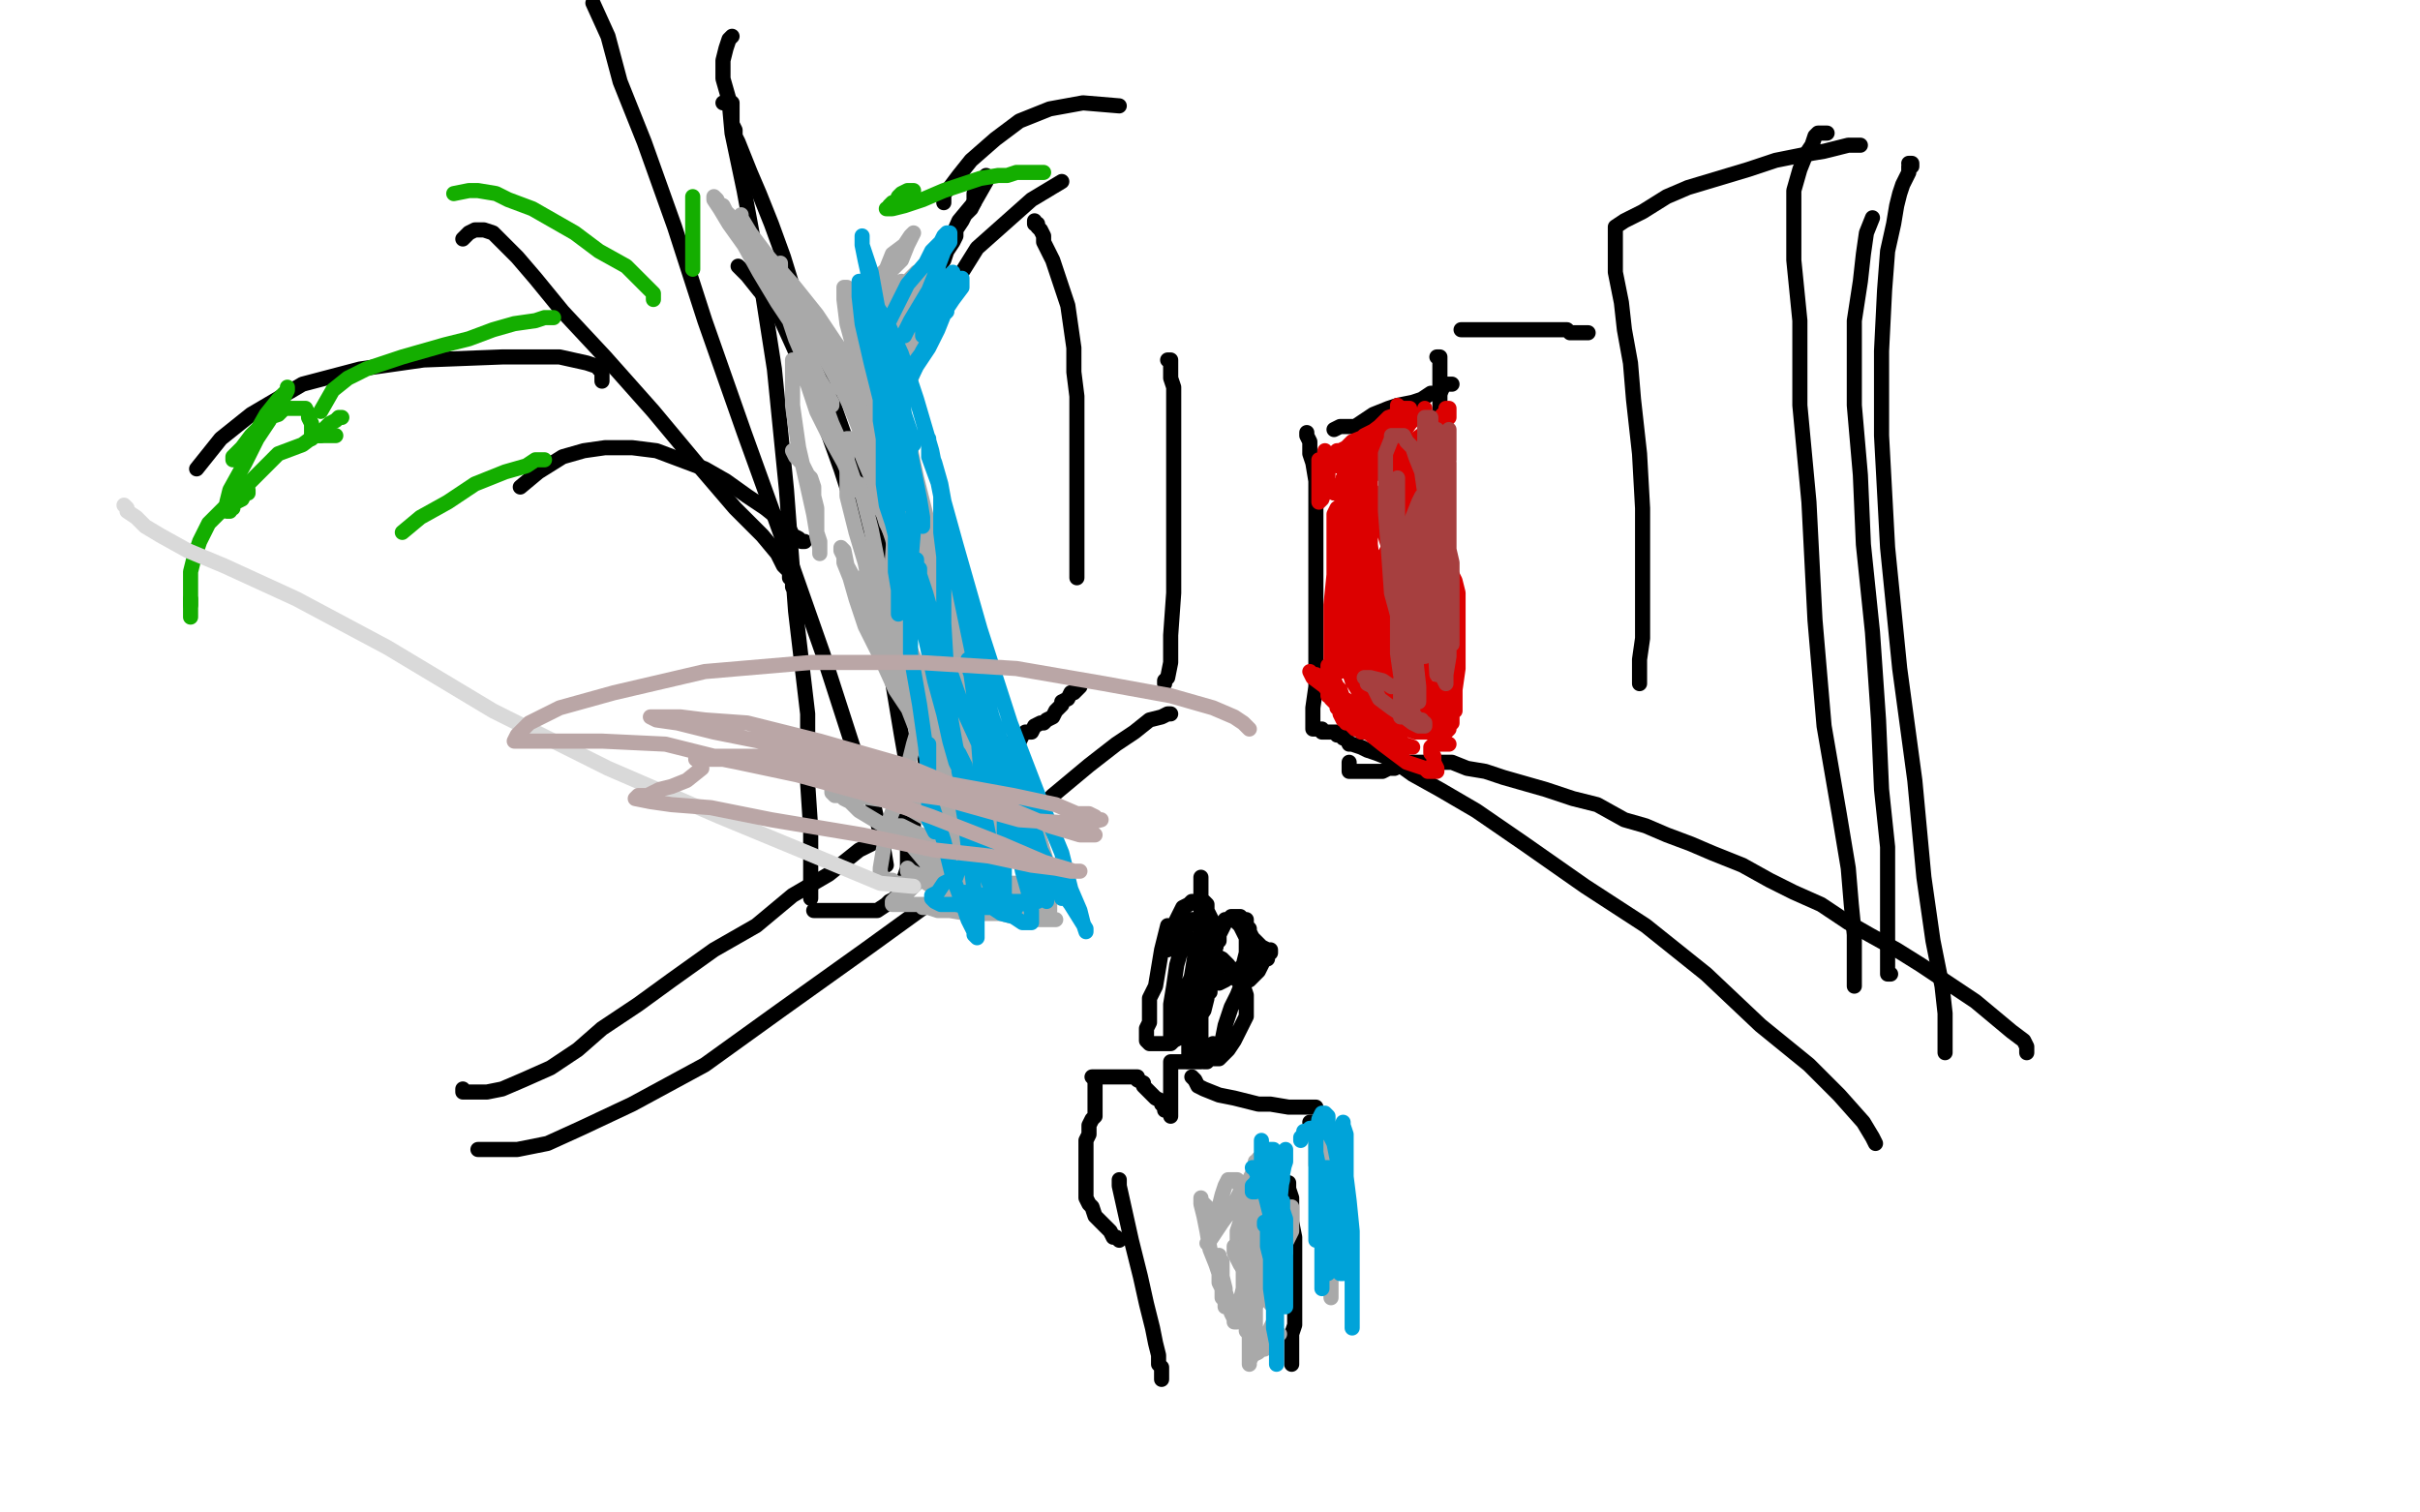 <?xml version="1.0" standalone="no"?>
<!DOCTYPE svg PUBLIC "-//W3C//DTD SVG 1.1//EN"
"http://www.w3.org/Graphics/SVG/1.1/DTD/svg11.dtd">

<svg width="800" height="500" version="1.1" xmlns="http://www.w3.org/2000/svg" xmlns:xlink="http://www.w3.org/1999/xlink" style="stroke-antialiasing: false"><desc>This SVG has been created on https://colorillo.com/</desc><rect x='0' y='0' width='800' height='500' style='fill: rgb(255,255,255); stroke-width:0' /><polyline points="158,380 160,380 160,380 164,380 164,380 171,380 171,380 181,378 181,378 192,373 192,373 209,365 209,365 233,352 233,352 258,334 258,334 286,314 286,314 315,293 315,293 335,276 335,276 348,263 360,253 369,246 375,242 380,238 384,237 386,236 387,236" style="fill: none; stroke: #000000; stroke-width: 5; stroke-linejoin: round; stroke-linecap: round; stroke-antialiasing: false; stroke-antialias: 0; opacity: 1.0"/>
<polyline points="620,378 619,376 619,376 616,371 616,371 608,362 608,362 598,352 598,352 582,339 582,339 564,322 564,322 544,306 544,306 524,293 524,293 504,279 504,279 488,268 488,268 476,261 476,261 467,256 460,251 455,249 452,248 450,247 447,246 446,246 445,244 444,244 444,243 442,243 442,242 441,242 440,242 439,242 438,242 437,242 437,241 436,241 435,241 434,241 434,239 434,234 435,227 435,218 435,207 435,196 435,185 435,174 435,166 435,159 434,153 433,150 433,148 433,146 432,144 432,143" style="fill: none; stroke: #000000; stroke-width: 5; stroke-linejoin: round; stroke-linecap: round; stroke-antialiasing: false; stroke-antialias: 0; opacity: 1.0"/>
<polyline points="385,226 385,225 385,225 386,224 386,224 387,219 387,219 387,210 387,210 388,196 388,196 388,180 388,180 388,165 388,165 388,151 388,151 388,142 388,142 388,133 388,128 387,125 387,122 387,121 387,120 387,119 386,119" style="fill: none; stroke: #000000; stroke-width: 5; stroke-linejoin: round; stroke-linecap: round; stroke-antialiasing: false; stroke-antialias: 0; opacity: 1.0"/>
<polyline points="356,191 356,190 356,190 356,187 356,187 356,180 356,180 356,172 356,172 356,163 356,163 356,150 356,150 356,141 356,141 356,131 356,131 355,123 355,123 355,115 355,115 354,108 353,101 351,95 349,89 348,86 346,82 345,80 345,78 344,76 343,75 343,74 342,74 342,73" style="fill: none; stroke: #000000; stroke-width: 5; stroke-linejoin: round; stroke-linecap: round; stroke-antialiasing: false; stroke-antialias: 0; opacity: 1.0"/>
<polyline points="481,220 481,219 481,219 481,218 481,218 480,216 480,216 480,211 480,211 479,204 479,204 479,195 479,195 479,184 479,184 478,173 478,173 478,161 478,161 478,152 478,152 477,143 477,143 476,136 476,136 476,131 476,128 476,125 476,122 476,121 476,120 476,119 476,118 475,118" style="fill: none; stroke: #000000; stroke-width: 5; stroke-linejoin: round; stroke-linecap: round; stroke-antialiasing: false; stroke-antialias: 0; opacity: 1.0"/>
<polyline points="542,226 542,225 542,225 542,224 542,224 542,222 542,222 542,218 542,218 543,211 543,211 543,200 543,200 543,187 543,187 543,168 543,168 542,150 542,150 540,132 540,132 539,120 539,120 537,109 536,100 535,95 534,90 534,86 534,84 534,83 534,80 534,79 534,78 534,77 534,76 534,75 537,73 543,70 551,65 558,62 568,59 578,56 587,53 597,51 603,50 607,49 611,48 612,48 613,48 614,48 615,48" style="fill: none; stroke: #000000; stroke-width: 5; stroke-linejoin: round; stroke-linecap: round; stroke-antialiasing: false; stroke-antialias: 0; opacity: 1.0"/>
<polyline points="483,109 484,109 484,109 486,109 486,109 487,109 487,109 489,109 489,109 490,109 490,109 493,109 493,109 495,109 495,109 496,109 496,109 498,109 498,109 500,109 500,109 502,109 502,109 504,109 506,109 508,109 511,109 513,109 515,109 516,109 517,109 518,109 519,110 520,110 521,110 523,110 524,110 525,110" style="fill: none; stroke: #000000; stroke-width: 5; stroke-linejoin: round; stroke-linecap: round; stroke-antialiasing: false; stroke-antialias: 0; opacity: 1.0"/>
<polyline points="441,142 443,141 443,141 448,141 448,141 451,139 451,139 454,137 454,137 459,135 459,135 462,134 462,134 467,133 467,133 470,132 470,132 473,130 473,130 476,130 476,130 477,128 477,128 478,127 480,127" style="fill: none; stroke: #000000; stroke-width: 5; stroke-linejoin: round; stroke-linecap: round; stroke-antialiasing: false; stroke-antialias: 0; opacity: 1.0"/>
<polyline points="153,360 153,361 153,361 155,361 155,361 157,361 157,361 161,361 161,361 166,360 166,360 173,357 173,357 182,353 182,353 191,347 191,347 199,340 199,340 211,332 211,332 222,324 222,324 236,314 250,306 262,296 274,289 284,281 294,276 301,269 309,265 315,260 319,257 324,253 326,251 328,249 330,248 331,247 332,246 333,246 334,246 335,245 337,245 338,243 339,242 341,242 342,240 344,239 345,239 346,238 348,237 349,235 350,234 351,233 351,232 353,231 354,229 355,229 356,228 357,227 357,226" style="fill: none; stroke: #000000; stroke-width: 5; stroke-linejoin: round; stroke-linecap: round; stroke-antialiasing: false; stroke-antialias: 0; opacity: 1.0"/>
<polyline points="670,348 670,346 670,346 669,344 669,344 665,341 665,341 659,336 659,336 653,331 653,331 647,327 647,327 641,323 641,323 635,319 635,319 627,314 627,314 618,309 618,309 611,305 611,305 602,299 593,295 585,291 576,286 566,282 559,279 551,276 544,273 537,271 528,266 520,264 511,261 504,259 497,257 491,255 485,254 480,252 477,252 473,252 470,252 468,252 466,252 463,253 461,254 459,254 457,255 455,255 453,255 452,255 451,255 449,255 447,255 446,255 446,252" style="fill: none; stroke: #000000; stroke-width: 5; stroke-linejoin: round; stroke-linecap: round; stroke-antialiasing: false; stroke-antialias: 0; opacity: 1.0"/>
<polyline points="304,289 304,288 304,288 303,286 303,286 303,282 303,282 302,274 302,274 301,260 301,260 298,243 298,243 293,213 293,213 287,183 287,183 278,155 278,155 269,130 269,130 262,114 262,114 257,103 251,96 247,91 244,88" style="fill: none; stroke: #000000; stroke-width: 5; stroke-linejoin: round; stroke-linecap: round; stroke-antialiasing: false; stroke-antialias: 0; opacity: 1.0"/>
<polyline points="309,267 309,266 309,266 308,266 308,266 308,265 308,265 308,263 308,263 307,260 307,260 306,253 306,253 305,241 305,241 303,227 303,227 299,211 299,211 295,192 295,192 290,173 282,152 276,135 270,115 263,98 259,85 255,74 251,64 248,57 246,52 244,47 243,45 243,43 242,41 242,39 242,38 242,37 242,36 242,35 242,34 241,34 240,34 239,34" style="fill: none; stroke: #000000; stroke-width: 5; stroke-linejoin: round; stroke-linecap: round; stroke-antialiasing: false; stroke-antialias: 0; opacity: 1.0"/>
<polyline points="613,326 613,309 613,309 612,299 612,299 611,287 611,287 608,269 608,269 603,240 603,240 600,205 600,205 598,166 598,166 595,134 595,134 595,106 595,106 593,86 593,86 593,72 593,63 595,56 597,51 599,48 600,45 601,44 603,44 604,44" style="fill: none; stroke: #000000; stroke-width: 5; stroke-linejoin: round; stroke-linecap: round; stroke-antialiasing: false; stroke-antialias: 0; opacity: 1.0"/>
<polyline points="625,322 624,322 624,322 624,321 624,321 624,320 624,320 624,318 624,318 624,316 624,316 624,311 624,311 624,304 624,304 624,295 624,280 622,261 621,238 619,209 616,180 615,157 613,134 613,119 613,106 615,93 616,84 617,77 619,72" style="fill: none; stroke: #000000; stroke-width: 5; stroke-linejoin: round; stroke-linecap: round; stroke-antialiasing: false; stroke-antialias: 0; opacity: 1.0"/>
<polyline points="293,286 292,280 292,280 289,267 289,267 282,247 282,247 272,216 272,216 259,179 259,179 246,143 246,143 233,106 233,106 223,75 223,75 213,47 213,47 205,27 205,27 201,12 201,12 196,1" style="fill: none; stroke: #000000; stroke-width: 5; stroke-linejoin: round; stroke-linecap: round; stroke-antialiasing: false; stroke-antialias: 0; opacity: 1.0"/>
<polyline points="268,297 268,296 268,296 268,274 268,274 267,259 267,259 267,236 267,236 263,202 263,202 260,162 260,162 256,122 256,122 251,90 251,90 246,63 246,63 242,44 242,44 241,33 241,33 239,26 239,20 240,16 241,13 242,12" style="fill: none; stroke: #000000; stroke-width: 5; stroke-linejoin: round; stroke-linecap: round; stroke-antialiasing: false; stroke-antialias: 0; opacity: 1.0"/>
<polyline points="397,290 397,296 397,296 397,304 397,304 397,314 397,314 397,324 397,324 397,332 397,332 397,339 397,339 397,343 397,343 397,346 397,346 397,348 397,348 397,350 397,350 398,350 398,350 398,351 399,351 399,350 401,348 404,344 405,339 407,333 409,329 411,324 411,319 412,315 412,312 412,310 411,308 410,306 408,304 407,304 406,304 405,304 404,306 403,307 402,308 402,309 401,310 401,311 400,312 399,313 399,312 399,310 399,309 399,307 398,306 397,309 397,310 397,312 397,313 397,314 397,315 397,314 397,312 397,310 397,309 397,306 396,305 396,304 395,304 394,304 392,307 391,312 389,319 388,326 387,332 387,336 387,339 387,341 387,343 389,343 391,341 393,338 395,334 397,330 398,326 399,322 399,320 399,317 399,315 399,311 399,310 399,309 399,308 398,308 397,308 396,311 395,316 394,322 393,327 393,334 393,340 393,343 394,346 394,348 395,349 396,350 398,350 400,350 403,350 406,347 408,344 409,342 411,338 412,336 412,333 412,331 412,329 411,326 409,324 408,322 406,319 405,318 404,317 402,316 401,315 400,315 398,315 396,317 395,320 393,325 391,330 391,333 391,336 391,338 391,340 391,341 391,342 391,343 393,343 394,341 396,339 396,337 398,334 399,330 399,327 400,324 400,321 400,319 400,318 400,315 400,314 400,313 400,314 400,316 400,318 400,321 400,323 400,324 400,325 400,326 400,327 400,328 400,327 400,326 401,325 402,324 402,323 402,322 402,320 402,319 402,320 402,321 402,323 402,324 403,325 405,324 408,322 410,320 411,319 413,316 414,315 415,314 416,314 416,315 415,316 415,318 414,319 413,321 413,322 413,323 413,324 414,323 416,321 417,319 418,317 419,317 419,315 420,315 420,314 419,314 417,313 416,312 415,311 414,310 413,308 413,307 412,306 412,305 412,304 411,304 410,303 409,303 408,303 407,303 406,304 405,305 404,307 403,309 403,311 402,312 402,313 401,314 401,312 401,309 401,307 401,305 400,303 399,301 399,300 399,299 398,298 397,298 396,298 394,298 393,299 391,300 390,302 388,306 387,308 387,310 387,312 386,314 386,313 386,312 386,311 386,310 386,309 386,308 386,307 386,306 385,310 384,314 383,320 382,326 380,330 380,334 380,338 379,340 379,341 379,342 379,344 380,345 382,345 385,345 387,345 388,344 390,343 391,342 392,341 393,341 393,340 393,341 393,342 393,344 393,345 393,346 393,348 393,349 393,350 393,351 394,351 395,351 397,351 398,350 399,349 400,348 401,347 401,346 401,345" style="fill: none; stroke: #000000; stroke-width: 5; stroke-linejoin: round; stroke-linecap: round; stroke-antialiasing: false; stroke-antialias: 0; opacity: 1.0"/>
<polyline points="392,351 387,351 387,351 387,352 387,352 387,353 387,353 387,356 387,356 387,359 387,359 387,363 387,363 387,366 387,366 387,367 387,367 387,369 387,369 387,368 387,367 386,367 385,367 385,366 384,365 384,364 382,363 381,362 379,360 378,359 378,358 376,357 376,356 375,356 374,356 373,356 372,356 370,356 369,356 367,356 366,356 365,356 364,356 363,356 362,356 361,356" style="fill: none; stroke: #000000; stroke-width: 5; stroke-linejoin: round; stroke-linecap: round; stroke-antialiasing: false; stroke-antialias: 0; opacity: 1.0"/>
<polyline points="394,356 395,357 395,357 396,359 396,359 398,360 398,360 403,362 403,362 408,363 408,363 416,365 416,365 420,365 420,365 426,366 426,366 428,366 428,366 431,366 431,366 432,366 432,366 433,366 434,366 435,366" style="fill: none; stroke: #000000; stroke-width: 5; stroke-linejoin: round; stroke-linecap: round; stroke-antialiasing: false; stroke-antialias: 0; opacity: 1.0"/>
<polyline points="370,390 370,392 370,392 372,401 372,401 374,410 374,410 377,422 377,422 379,431 379,431 381,439 381,439 382,444 382,444 383,448 383,448 383,451 383,451 384,452 384,452 384,453 384,453 384,455 384,456" style="fill: none; stroke: #000000; stroke-width: 5; stroke-linejoin: round; stroke-linecap: round; stroke-antialiasing: false; stroke-antialias: 0; opacity: 1.0"/>
<polyline points="433,371 434,371 434,371 435,372 435,372 437,376 437,376 438,381 438,381 439,388 439,388 440,394 440,394 440,401 440,401 440,405 440,405 440,409 440,409 440,411 440,411 440,412 440,412 440,413 440,414 440,415" style="fill: none; stroke: #000000; stroke-width: 5; stroke-linejoin: round; stroke-linecap: round; stroke-antialiasing: false; stroke-antialias: 0; opacity: 1.0"/>
<polyline points="362,358 362,360 362,360 362,362 362,362 362,363 362,363 362,365 362,365 362,368 362,368 362,369 362,369 361,370 361,370 360,372 360,372 360,373 360,373 360,375 360,375 359,377 359,377 359,381 359,382 359,384 359,385 359,387 359,389 359,391 359,392 359,396 360,398 361,399 362,402 364,404 365,405 367,407 368,409 369,409 370,410" style="fill: none; stroke: #000000; stroke-width: 5; stroke-linejoin: round; stroke-linecap: round; stroke-antialiasing: false; stroke-antialias: 0; opacity: 1.0"/>
<polyline points="426,391 426,392 426,392 426,393 426,393 427,396 427,396 427,398 427,398 427,400 427,400 427,404 427,404 428,409 428,409 428,414 428,414 428,418 428,418 428,421 428,421 428,426 428,429 428,431 428,434 428,436 428,438 427,441 427,443 427,444 427,445 427,447 427,448 427,449 427,450 427,451" style="fill: none; stroke: #000000; stroke-width: 5; stroke-linejoin: round; stroke-linecap: round; stroke-antialiasing: false; stroke-antialias: 0; opacity: 1.0"/>
<polyline points="269,301 271,301 271,301 273,301 273,301 275,301 275,301 277,301 277,301 279,301 279,301 283,301 283,301 285,301 285,301 287,301 287,301 289,301 289,301 290,301 290,301 293,299 293,299 294,298 296,297 297,295 298,293 299,292 299,290 300,287 300,286 300,284 300,282 300,281 300,279 300,278 300,277" style="fill: none; stroke: #000000; stroke-width: 5; stroke-linejoin: round; stroke-linecap: round; stroke-antialiasing: false; stroke-antialias: 0; opacity: 1.0"/>
<polyline points="643,348 643,347 643,347 643,346 643,346 643,344 643,344 643,343 643,343 643,342 643,342 643,341 643,341 643,340 643,340 643,335 642,326 639,311 636,290 633,258 628,221 624,181 622,144 622,116 623,96 624,83 626,74 627,68 628,64 629,61 630,59 631,57 631,56 631,55 632,55 632,54 631,54" style="fill: none; stroke: #000000; stroke-width: 5; stroke-linejoin: round; stroke-linecap: round; stroke-antialiasing: false; stroke-antialias: 0; opacity: 1.0"/>
<polyline points="285,182 285,180 285,180 285,177 285,177 285,173 285,173 285,168 285,168 285,161 285,161 285,151 285,151 289,139 289,139 292,129 292,129 296,119 296,119 300,110 300,110 303,102 303,102 307,95 309,90 312,86 313,83 315,80 316,78 316,76 318,73 319,71 321,69 322,67 322,64 324,63 325,61 325,59 326,58" style="fill: none; stroke: #000000; stroke-width: 5; stroke-linejoin: round; stroke-linecap: round; stroke-antialiasing: false; stroke-antialias: 0; opacity: 1.0"/>
<polyline points="291,179 290,178 290,178 290,177 290,177 290,174 290,174 290,172 290,172 290,169 290,169 290,166 290,166 290,163 290,163 290,159 290,159 290,155 290,155 290,148 290,148 290,139 290,139 292,130 296,119 301,104 306,92 313,82 317,73 322,67 326,60" style="fill: none; stroke: #000000; stroke-width: 5; stroke-linejoin: round; stroke-linecap: round; stroke-antialiasing: false; stroke-antialias: 0; opacity: 1.0"/>
<polyline points="266,179 265,179 265,179 264,178 264,178 262,177 262,177 261,175 261,175 258,172 258,172 253,168 253,168 247,164 247,164 240,159 240,159 233,155 225,152 217,149 209,148 200,148 193,149 186,151 178,156 172,161" style="fill: none; stroke: #000000; stroke-width: 5; stroke-linejoin: round; stroke-linecap: round; stroke-antialiasing: false; stroke-antialias: 0; opacity: 1.0"/>
<polyline points="262,194 262,193 262,193 262,192 262,192 262,191 262,191 261,191 261,191 261,189 261,189 260,188 259,187 257,183 252,177 243,168 231,154 216,136 200,118 186,103 177,92 171,85 166,80 163,77 160,76 159,76 157,76 155,77 153,79" style="fill: none; stroke: #000000; stroke-width: 5; stroke-linejoin: round; stroke-linecap: round; stroke-antialiasing: false; stroke-antialias: 0; opacity: 1.0"/>
<polyline points="312,67 312,66 312,66 312,64 312,64 314,62 314,62 317,58 317,58 321,53 321,53 329,46 329,46 337,40 337,40 347,36 347,36 358,34 358,34 370,35 370,35" style="fill: none; stroke: #000000; stroke-width: 5; stroke-linejoin: round; stroke-linecap: round; stroke-antialiasing: false; stroke-antialias: 0; opacity: 1.0"/>
<polyline points="311,97 310,97 310,97 312,97 312,97 314,95 314,95 318,90 318,90 323,82 332,74 341,66 351,60" style="fill: none; stroke: #000000; stroke-width: 5; stroke-linejoin: round; stroke-linecap: round; stroke-antialiasing: false; stroke-antialias: 0; opacity: 1.0"/>
<polyline points="199,126 199,125 199,125 199,124 199,124 199,123 199,123 199,122 199,122 198,122 198,122 198,121 198,121 197,121 197,121 194,120 185,118 166,118 140,119 119,122 100,127 83,137 73,145 65,155" style="fill: none; stroke: #000000; stroke-width: 5; stroke-linejoin: round; stroke-linecap: round; stroke-antialiasing: false; stroke-antialias: 0; opacity: 1.0"/>
<polyline points="111,144 110,144 110,144 107,144 107,144 104,144 104,144 100,147 100,147 92,150 92,150 86,156 86,156 80,162 80,162 75,167 75,167 69,173 69,173 66,179 66,179 64,185 64,185 63,189 63,195 63,197 63,200" style="fill: none; stroke: #14ae00; stroke-width: 5; stroke-linejoin: round; stroke-linecap: round; stroke-antialiasing: false; stroke-antialias: 0; opacity: 1.0"/>
<polyline points="63,204 63,203 63,200 63,198" style="fill: none; stroke: #14ae00; stroke-width: 5; stroke-linejoin: round; stroke-linecap: round; stroke-antialiasing: false; stroke-antialias: 0; opacity: 1.0"/>
<polyline points="82,163 82,162 82,162 81,163 81,163 80,165 80,165 78,166 78,166 77,167 77,167 77,168 77,168 76,168 76,168 76,169 76,169 75,169 75,166 76,162 81,153 85,145 89,139 92,133 94,131 95,129 95,128 95,129 92,132 88,137 84,144 82,146 79,150 78,151 77,152 77,151 80,148 83,144 87,140 89,138 92,137 93,136 94,135 95,135 96,135 97,135 99,135 100,135 101,135 102,137 102,138 103,140 103,142 103,143 103,144 103,145 104,144 106,144 107,142 108,141 109,140 111,139 112,138 113,138" style="fill: none; stroke: #14ae00; stroke-width: 5; stroke-linejoin: round; stroke-linecap: round; stroke-antialiasing: false; stroke-antialias: 0; opacity: 1.0"/>
<polyline points="180,152 179,152 179,152 177,152 177,152 174,154 174,154 167,156 167,156 157,160 157,160 148,166 148,166 139,171 139,171 133,176 133,176" style="fill: none; stroke: #14ae00; stroke-width: 5; stroke-linejoin: round; stroke-linecap: round; stroke-antialiasing: false; stroke-antialias: 0; opacity: 1.0"/>
<polyline points="183,105 182,105 182,105 180,105 180,105 177,106 177,106 170,107 170,107 163,109 163,109 155,112 155,112 147,114 147,114 140,116 140,116 133,118 133,118 127,120 127,120 121,122 121,122 115,125 110,129 106,136" style="fill: none; stroke: #14ae00; stroke-width: 5; stroke-linejoin: round; stroke-linecap: round; stroke-antialiasing: false; stroke-antialias: 0; opacity: 1.0"/>
<polyline points="216,99 216,97 216,97 214,95 214,95 212,93 212,93 207,88 207,88 198,83 198,83 190,77 190,77 183,73 183,73 176,69 176,69 168,66 168,66 164,64 164,64 158,63 155,63 150,64" style="fill: none; stroke: #14ae00; stroke-width: 5; stroke-linejoin: round; stroke-linecap: round; stroke-antialiasing: false; stroke-antialias: 0; opacity: 1.0"/>
<polyline points="229,89 229,88 229,88 229,87 229,87 229,85 229,85 229,82 229,82 229,78 229,78 229,72 229,72 229,68 229,68 229,65 229,65" style="fill: none; stroke: #14ae00; stroke-width: 5; stroke-linejoin: round; stroke-linecap: round; stroke-antialiasing: false; stroke-antialias: 0; opacity: 1.0"/>
<polyline points="302,63 301,63 301,63 300,63 300,63 298,64 298,64 297,65 297,65 296,67 296,67 295,67 295,67 294,68 294,68 294,69 294,69 293,69 293,69 295,69 299,68 305,66 312,63 318,61 324,59 330,58 333,58 336,57 339,57 341,57 344,57 345,57" style="fill: none; stroke: #14ae00; stroke-width: 5; stroke-linejoin: round; stroke-linecap: round; stroke-antialiasing: false; stroke-antialias: 0; opacity: 1.0"/>
<polyline points="303,289 303,290 303,290 303,291 303,291 303,292 303,292 302,293 302,293 301,294 301,294 300,295 300,295 299,295 299,295 298,296 297,297 296,297 295,298 295,299 298,299 301,299 305,299 310,299 316,299 320,299 323,299 326,299 328,299 329,299 330,299 331,299 329,299 326,299 323,299 321,298 319,298 317,298 315,298 313,298 312,298 312,299 312,300 311,300 310,300 309,300 308,300 307,300 306,300 305,300 307,300 310,301 314,301 320,302 325,302 331,302 335,303 338,303 342,304 344,304 345,304 346,304 347,304 348,304 349,304 345,304 336,300 324,294 313,287 303,280 294,274 289,271 284,268 281,265 279,264 278,263 277,262 278,262 281,261 285,261 290,261 297,261 304,261 311,261 317,261 321,262 324,262 327,264 329,266 330,266 331,267 332,267 332,268 330,269 324,269 314,269 304,267 296,265 289,264 283,263 279,263 276,263 275,262 275,261 281,261 289,261 299,263 308,266 317,270 323,272 329,274 331,275 333,276 334,277 335,277 334,278 331,278 323,277 313,273 303,268 294,265 288,262 284,260 280,259 279,257 278,257 281,258 287,260 293,263 300,267 307,271 312,274 316,277 317,278 319,279 320,280 320,281 319,281 316,281 311,279 307,277 302,275 300,274 298,273 297,273 298,275 301,279 306,285 309,290 311,292 313,296 313,297 314,297 315,298 314,298 312,296 308,293 305,291 303,289 301,288 300,287 300,288 301,289 301,290 302,290 302,292 303,292 302,292 300,292 298,292 296,292 295,291 293,291 292,290 291,290 291,289 291,287 292,281 294,271 299,258 302,246 305,236 306,229 308,224 308,222 308,224 308,228 307,234 307,238 307,242 307,245 307,247 307,248 307,249 307,248 307,245 307,242 307,240 307,238 307,237 307,236 307,238 307,240 307,242 307,244 308,247 309,248 309,249 310,249 311,249 312,249 312,248 313,247 313,246 313,245 313,247 313,250 313,252 313,253 313,255 313,256 313,257 315,255 317,252 318,249 319,246 321,245 321,244 321,246 321,249 320,254 320,259 319,262 319,265 319,267 319,268 319,266 320,264 321,263 321,261 321,260 321,259 320,259 319,258 319,257 318,255 317,252 315,249 315,247 314,245 314,242 313,241 313,240 313,242 314,246 315,248 315,249 316,251 316,252 317,252 318,250 318,245 318,236 316,226 314,217 312,210 311,204 309,201 308,199 308,198 308,201 308,205 310,215 312,223 315,232 317,240 318,246 319,250 319,254 319,255 319,256 319,257 318,257 315,254 310,247 304,240 296,228 291,217 286,207 283,198 281,191 279,186 279,184 278,182 278,181 279,182 280,187 286,198 292,213 301,233 309,249 313,260 318,269 321,276 322,280 323,282 324,283 322,280 318,272 311,261 304,244 297,226 292,214 289,204 287,197 286,194 286,191 286,190 287,190 290,195 294,204 300,214 305,225 311,235 316,243 321,250 322,255 324,257 325,258 325,259 326,260 325,256 321,246 318,234 312,219 308,207 305,195 303,188 301,184 300,180 299,178 299,177 299,178 300,183 302,190 307,202 312,215 317,228 321,239 325,248 327,254 329,258 329,260 330,261 331,262 330,259 327,251 322,235 316,210 309,182 303,158 300,144 296,134 295,128 294,124 294,122 293,122 292,121 292,123 292,128 292,138 295,150 299,164 303,178 308,189 310,198 312,204 313,207 314,208 314,210 314,209 313,205 311,196 306,182 301,168 297,155 293,144 291,137 290,133 289,130 288,130 288,129 288,133 290,142 293,154 297,170 299,181 301,191 304,198 305,203 305,205 306,206 306,207 306,205 304,198 299,185 293,173 289,160 286,153 284,148 282,146 282,145 280,145 280,149 280,154 280,164 283,176 286,186 288,196 290,205 292,211 293,214 294,216 294,217 295,218 295,215 295,209 295,198 295,185 296,171 297,159 297,149 298,142 298,138 298,137 297,138 296,141 296,148 296,156 296,165 296,174 297,181 297,186 298,189 299,190 299,191 299,189 299,183 299,173 298,158 294,140 289,123 286,112 283,104 281,99 281,97 280,95 279,95 279,96 279,99 280,107 283,118 286,132 291,145 295,156 299,166 301,173 303,179 303,181 303,182 303,183 303,184 303,183 302,180 300,175 299,169 295,162 292,154 290,147 289,143 288,137 288,135 286,131 286,130 287,134 290,141 293,148 297,157 300,164 303,170 304,175 305,177 305,179 306,180 305,177 303,170 298,160 294,148 289,138 286,130 284,124 282,121 281,118 281,117 282,121 285,128 288,137 292,145 296,151 298,156 298,159 300,161 300,162 300,163 300,162 297,157 293,150 287,140 282,130 277,122 274,115 271,110 271,107 269,105 267,102 266,101 266,100 266,101 266,105 271,115 278,128 286,144 294,160 299,170 302,178 304,182 305,184 303,179 298,170 292,157 285,144 281,134 276,124 273,117 270,112 267,107 263,101 261,98 260,94 259,92 258,90 258,89 258,88 258,87 257,88 256,89 255,90" style="fill: none; stroke: #a9a9a9; stroke-width: 5; stroke-linejoin: round; stroke-linecap: round; stroke-antialiasing: false; stroke-antialias: 0; opacity: 1.0"/>
<polyline points="284,160 285,163 285,163 286,167 286,167 288,175 288,175 290,185 290,185 294,198 294,198 299,210 299,210 304,222 304,222 307,230 307,230 310,239 310,239 312,245 312,245 313,250 313,250 313,253 314,256 314,258 314,259 314,260" style="fill: none; stroke: #a9a9a9; stroke-width: 5; stroke-linejoin: round; stroke-linecap: round; stroke-antialiasing: false; stroke-antialias: 0; opacity: 1.0"/>
<polyline points="311,289 312,289 312,289 314,289 314,289 316,290 316,290 320,290 320,290 323,291 323,291 328,292 328,292 330,292 330,292 333,292 333,292 334,292 334,292 336,292 336,292 338,292 338,292 339,292 340,292 341,292 341,291 341,290 341,289 341,286 340,281 338,275 336,268 334,261 332,256 330,253 329,250 329,249 329,247 329,246 329,247 329,249 329,254 331,259 332,266 333,271 334,274 335,277 335,279 336,281 337,282 337,283 335,280 332,276 329,270 327,265 325,262 322,258 320,256 320,254 319,252 318,252 318,253 319,259 320,264 321,270 322,273 322,276 323,279 323,280 323,281 323,282 322,282 321,282 320,282 319,282 318,282 317,282 316,282 316,283 316,284 317,284 319,287 324,289 328,291 335,294 338,296 341,298 343,299 344,299 345,300 347,301 347,300 347,297 347,292 346,285 343,275 339,267 335,258 332,251 329,245 326,240 323,236 322,234 320,232 320,230 319,230 319,231 320,234 322,241 323,250 326,258 328,265 330,271 331,274 332,278 332,279 330,276 326,270 322,258 316,248 312,238 307,230 304,222 301,218 300,214 300,213 299,211 299,213 299,216 301,222 303,229 305,236 307,241 309,245 310,247 310,248 310,249 310,246 309,241 306,234 304,226 301,219 298,214 297,209 295,206 295,205 295,204 296,207 298,213 300,219 303,225 305,231 307,235 307,238 308,239 309,240 309,237 309,232 309,226 309,219 309,212 309,206 309,200 309,197 309,194 309,193 309,191 309,190 309,189 309,190 309,192 309,193 309,194 309,195 309,196 309,197 308,197 306,195 305,195 303,193 302,191 301,191 300,190 300,192 300,194 300,196 300,198 300,199 300,200 300,201 300,202 300,200 299,196 298,191 297,187 296,182 295,178 294,175 293,171 290,167 286,164" style="fill: none; stroke: #a9a9a9; stroke-width: 5; stroke-linejoin: round; stroke-linecap: round; stroke-antialiasing: false; stroke-antialias: 0; opacity: 1.0"/>
<polyline points="277,128 277,127 277,127 277,125 277,125 277,122 277,122 279,117 279,117 284,111 284,111 291,103 291,103 297,97 297,97 302,92 302,92 306,88 306,88 308,86 308,86 309,85 309,85 310,84 310,83 310,84 310,89 309,97 306,107 303,117 300,127 297,135 295,141 294,144 293,147 292,147 292,148 292,147 294,141 298,133 302,123 306,113 309,107 311,102 312,100 312,98 312,97 309,102 306,108 303,114 301,119 298,122 297,125 296,126 296,127 296,126 299,121 301,115 304,107 307,103 308,98 309,96 310,94 310,93 308,95 305,99 301,105 298,110 297,115 295,118 293,120 293,121 293,122 293,120 295,116 297,110 300,104 302,99 304,95 305,93 305,90 303,90 301,92 297,96 294,100 290,104 287,106 286,107 285,108 285,109 284,109 284,106 287,101 291,97 294,90 298,86 300,81 301,79 302,77 301,78 299,81 295,84 293,89 291,91 289,94 289,95 288,96 288,97 288,96 290,95 291,93 292,93 292,92 293,92 293,94 292,95 292,97 292,98 291,99 290,99 291,99 293,97 294,96 295,95 297,94 298,93 298,95 298,97 296,102 294,107 291,112 289,116 288,120 287,121 287,122 286,123 286,124" style="fill: none; stroke: #a9a9a9; stroke-width: 5; stroke-linejoin: round; stroke-linecap: round; stroke-antialiasing: false; stroke-antialias: 0; opacity: 1.0"/>
<polyline points="266,117 266,116 266,116 264,112 264,112 261,106 261,106 258,99 258,99 254,90 254,90 250,84 250,84 246,78 246,78 243,73 243,73 240,70 240,70 239,68 239,68 237,67 237,67 237,66 236,65 236,66 238,69 241,74 246,81 251,90 257,100 263,109 267,118 270,124 273,129 274,131 274,133 275,134 275,133 272,128 268,119 264,109 258,99 255,90 251,84 249,80 247,76 246,74 245,72 245,71 245,72 248,77 254,85 262,94 270,104 276,113 281,120 285,125 287,129 288,130 288,131 289,132 288,132 285,129 280,123 275,118 269,113 266,109 264,107 262,105 261,104 261,106 263,112 266,119 271,129 275,140 279,149 281,155 282,158 283,160 283,162 282,160 279,153 274,144 270,136 268,130 266,124 265,122 263,119 262,119 262,120 262,125 262,134 264,148 267,161 269,170 270,176 271,179 271,181 271,182 271,183 271,181 270,177 270,172 270,168 269,164 269,161 268,158 267,157 266,155 265,153 263,151 262,149" style="fill: none; stroke: #a9a9a9; stroke-width: 5; stroke-linejoin: round; stroke-linecap: round; stroke-antialiasing: false; stroke-antialias: 0; opacity: 1.0"/>
<polyline points="440,423 440,428 440,428 440,429 440,429 440,428 440,428 440,427 440,427 440,424 440,424 440,422 440,422 440,419 440,419 440,416 440,416 440,413 440,410 439,408 439,406 439,405 439,404 439,403 439,402 439,403 439,404 439,405 439,406 439,407 439,406 439,403 439,400 439,396 439,391 439,387 439,384 439,382 439,381 439,379 439,378 439,379 439,382 439,385 439,389 439,392 439,395 439,398 439,400 439,401 439,402 439,400 439,398 438,393 437,388 437,384 436,381 435,378 435,375 435,374 435,373 435,374 435,377 435,381 435,385 436,388 437,392 437,394 437,395 437,396 437,394 437,392 437,390 437,388 437,386 436,385 436,384 436,383 436,382 436,383 436,384" style="fill: none; stroke: #a9a9a9; stroke-width: 5; stroke-linejoin: round; stroke-linecap: round; stroke-antialiasing: false; stroke-antialias: 0; opacity: 1.0"/>
<polyline points="423,383 423,384 423,384 423,385 423,385 423,386 423,386 423,388 423,388 422,391 422,391 422,397 422,397 421,399 421,399 421,402 421,402 421,404 421,404 420,405 420,405 420,406 420,407 421,407 422,405 423,404 424,403 425,402 426,401 426,400 427,400 427,399 427,400 427,402 427,405 427,407 426,409 425,411 425,413 425,414 425,412 425,410 426,409 427,407 427,406 427,404 427,405 426,409 425,411 423,414 422,417 421,420 420,422 419,423 419,424 419,423 419,422 419,419 419,417 419,416 419,415 419,413 419,412 419,415 417,418 415,420 414,423 413,425 412,426 412,427 412,428 412,427 414,423 417,419 419,413 422,408 423,406 424,403 425,401 425,400 424,401 424,402 423,402 423,401 423,398 423,397 423,395 423,394 423,392 423,391 423,389 423,388 422,387 421,386 420,386 419,387 415,389 410,394 407,400 404,404 402,407 400,409 400,410 399,411 400,410 402,407 404,402 408,398 410,394 413,390 414,388 415,385 415,384 416,384 416,383 415,386 413,391 411,396 411,400 410,404 409,407 409,409 409,410 409,411 410,411 412,411 412,409 413,408 414,406 414,405 415,404 415,403 415,402 415,404 414,407 413,408 413,410 413,412 412,412 412,413 413,411 414,409 416,405 418,401 420,398 420,396 421,394 421,393 421,395 421,398 419,402 417,407 416,411 415,415 414,417 414,418 414,420 414,419 414,418 415,415 416,412 418,407 418,404 418,401 418,399 419,398 419,397 419,396 418,397 416,399 415,401 413,403 412,404 411,405 410,405 410,404 410,403 412,400 412,397 413,396 415,394 415,392 415,391 415,390 415,391 414,393 412,396 411,397 411,399 410,399 409,400 410,400 410,399 411,399 411,401 411,404 411,406 411,410 411,414 411,417 411,419 411,420 411,421 411,422 411,423 412,422 414,419 416,416 417,413 419,410 420,408 420,406 420,405 421,404 421,406 421,409 420,412 420,415 419,418 419,420 419,421 418,423 418,424 418,425 418,424 418,421 419,418 420,416 421,415 422,412 422,411 422,410 423,410 423,409 423,411 423,414 423,416 423,419 423,422 423,424 423,425 423,426 423,427 423,428 423,426 423,424 423,421 423,419 423,416 423,415 423,414 423,416 423,419 423,425 423,429 422,433 421,437 420,439 420,442 420,444 419,444 418,446 417,445 416,443 416,442 416,441 415,439 415,438 414,437 414,436 413,435 412,436 412,437 412,438 412,439 412,440 412,437 412,434 413,430 413,427 413,424 413,421 413,420 413,419 413,421 413,423 413,426 413,427 413,428 413,429 413,430 413,429 413,427 413,425 413,424 413,423 413,422 413,420 413,421 413,423 413,426 413,430 413,432 413,434 413,436 413,437 413,438 413,439 414,439 415,438 415,436 415,432 416,430 416,428 417,426 417,424 417,423 417,424 417,425 417,426 417,427 418,427 419,427 419,426 420,425 420,424 420,423 420,425 420,426 420,427 420,428 420,429 420,430 420,431 420,430 420,426 419,420 418,413 416,407 414,401 413,396 411,393 409,391 409,390 408,390 406,390 405,392 404,395 403,399 402,401 402,403 401,405 401,406 401,407 400,406 399,405 399,403 399,400 399,399 398,398 397,397 397,396 397,398 398,402 399,407 400,413 402,418 403,421 403,424 404,426 404,429 405,430 405,431 405,432 405,431 405,429 405,426 404,422 404,420 404,417 403,417 403,415 403,417 403,419 404,423 405,427 406,430 407,432 407,434 408,436 408,437 409,437 409,434 410,430 411,426 411,420 411,417 412,414 412,412 413,409 413,408 414,408 414,409 415,410 415,411 415,412 416,414 417,414 418,414 418,413" style="fill: none; stroke: #a9a9a9; stroke-width: 5; stroke-linejoin: round; stroke-linecap: round; stroke-antialiasing: false; stroke-antialias: 0; opacity: 1.0"/>
<polyline points="408,412 408,414 408,414 410,418 410,418 412,421 412,421 412,423 412,423 412,425 412,425 412,428 412,428 413,430 413,430 413,432 413,432 413,434 413,434 413,435 413,435 413,436 413,436 413,437 413,437 413,438 413,439 414,438 414,434 415,430 415,426 415,422 415,419 415,416 415,413 415,411 415,410 415,409 415,412 414,416 413,419 413,422 413,424 413,427 413,428 413,429 413,430 413,431 413,432 413,433 413,434 413,435 413,436 413,438 413,440 413,442 413,443 413,444 413,445 413,446 413,447 413,448 413,449 413,450 413,451 413,450 414,448 416,447 417,445 419,444 420,443 421,442 422,442 422,441 423,441" style="fill: none; stroke: #a9a9a9; stroke-width: 5; stroke-linejoin: round; stroke-linecap: round; stroke-antialiasing: false; stroke-antialias: 0; opacity: 1.0"/>
<polyline points="414,386 415,386 415,386 415,387 415,387 416,389 416,389 418,394 418,394 420,402 420,402 421,410 421,410 422,417 422,417 422,422 422,422 422,428 422,428 422,430 422,430 422,433 422,433 422,435 422,434 422,430 422,424 422,418 422,413 422,407 422,403 422,399 422,397 422,395 422,394 422,393 423,393 423,395 424,400 425,405 425,412 425,418 425,422 425,426 425,428 425,430 425,431 425,432 425,426 425,422 425,417 425,411 425,407 425,403 424,400 424,399 424,398 424,397 423,397 423,399 423,401 423,404 423,406 423,409 423,411 423,413 423,412 423,409 423,405 423,400 423,396 423,392 423,389 422,386 422,384 421,382 421,381 421,380 420,380 419,380 418,380 417,382 417,384 416,387 416,389 415,391 414,392 414,393 414,394 415,394 416,391 416,389 416,387 417,385 417,382 417,380 417,379 417,378 417,377 417,378 417,379 417,380 418,380 418,381 418,382 419,382 420,382 421,382 421,384 421,387 421,390 421,393 421,396 421,398 421,399 421,401 421,402 421,403 421,404 421,403 422,399 423,394 424,390 424,387 425,384 425,381 425,380 425,383 424,388 423,398 423,409 422,418 422,428 422,436 422,442 422,445 422,447 422,449 422,450 422,451 422,450 422,447 422,444 421,439 421,433 420,426 420,422 420,416 419,412 419,409 419,407 419,406 418,405 418,404 418,405" style="fill: none; stroke: #00a3d9; stroke-width: 5; stroke-linejoin: round; stroke-linecap: round; stroke-antialiasing: false; stroke-antialias: 0; opacity: 1.0"/>
<polyline points="430,377 430,376 430,376 431,375 431,375 431,374 431,374 432,374 432,374 433,373 433,373 434,373 434,373 435,373 435,373 436,373 436,373 437,373 437,373 438,373 440,373 441,374 442,376 443,381 445,389 446,397 447,407 447,415 447,423 447,429 447,433 447,436 447,437 447,438 447,439 447,437 447,435 447,430 447,426 447,422 447,416 447,411 447,407 446,403 445,400 445,398 445,397 445,396 445,395 445,397 445,399 445,402 445,405 445,408 445,410 445,412 445,414 445,415 445,411 445,404 445,397 445,390 445,383 445,379 445,375 444,372 444,371 444,372 444,376 444,380 444,386 444,389 444,392 444,394 444,395 444,396 444,397 444,396 444,393 443,387 442,383 441,378 439,374 439,371 439,369 438,368 437,368 436,370 435,377 435,386 435,394 435,399 435,404 435,407 435,409 435,410 435,408 435,405 435,401 435,395 435,391 435,387 435,384 435,383 435,382 435,381 436,386 438,392 439,396 440,402 441,405 442,407 442,409 442,411 442,412 442,411 442,407 442,402 442,398 441,396 440,393 440,391 440,390 440,391 440,394 440,399 441,403 441,405 441,408 441,410 441,411 441,409 441,405 441,399 441,393 440,390 439,388 439,386 438,386 438,389 437,396 437,404 437,412 437,416 437,420 437,423 437,424 437,425 437,426 437,425 437,421 437,415 437,410 437,404 437,400 437,397 437,394 437,393 437,392 437,393 437,396 438,401 438,406 438,409 439,413 439,415 439,418 439,419 439,420 439,421 439,419 439,417 440,414 440,411 440,408 440,406 440,404 441,404 441,406 441,409 442,412 442,415 443,417 443,419 443,420 443,421 444,421 444,419" style="fill: none; stroke: #00a3d9; stroke-width: 5; stroke-linejoin: round; stroke-linecap: round; stroke-antialiasing: false; stroke-antialias: 0; opacity: 1.0"/>
<polyline points="334,268 334,267 334,267 334,265 334,265 333,262 333,262 331,255 331,255 329,244 329,244 324,228 324,228 319,204 319,204 315,185 315,185 313,171 313,171 311,160 311,160 309,153 307,148 307,146 307,145 307,151 311,162 316,180 324,208 334,239 344,265 351,282 354,294 357,301 358,305 359,308 359,307 354,299 343,284 330,260 319,236 312,216 308,203 306,196 304,190 304,188 303,187 303,186 303,185 303,186 303,190 304,199 306,211 309,225 312,236 314,245 316,252 317,254 318,256 318,257 318,256 318,253 316,247 314,236 313,223 312,206 312,194 312,187 312,184 311,176 311,164 308,149 303,132 298,117 293,106 289,100 287,96 285,94 285,93 284,93 284,98 285,107 288,120 291,132 293,143 295,152 297,157 298,159 299,160 299,156 299,146 296,131 294,115 290,101 288,90 286,84 285,81 285,79 285,78 285,81 286,86 288,95 291,106 294,117 296,127 298,134 300,140 301,143 302,145 302,146 302,147 301,145 299,138 295,127 291,116 289,106 286,99 286,96 286,95 286,99 286,103 287,110 289,118 291,125 292,133 293,136 294,138 295,139 295,140 295,139 295,136 294,133 292,129 292,127 290,125 290,124 290,123 289,122 289,121 289,119 290,116 292,110 296,102 300,94 306,87 308,83 311,80 312,78 313,77 314,77 314,78 314,80 312,83 309,91 307,96 304,101 301,106 300,108 299,110 299,111 301,107 304,103 308,99 312,94 313,92 315,90 315,91 314,94 311,99 308,103 307,106 306,108 305,110 305,111 305,108 308,105 312,100 314,98 316,94 317,93 318,92 318,95 315,99 311,105 308,111 305,116 303,120 302,121 301,122 301,123 303,119 306,115 309,110 311,106 312,104 313,103 312,104 310,109 307,115 303,121 300,127 297,132 295,134 295,135 294,135 294,134 294,131 296,128 297,126 298,124 298,123 298,124 298,127 298,134 297,141 296,152 296,163 296,173 296,182 296,189 297,195 297,198 297,200 297,201 297,202 297,203 297,201 297,195 297,185 297,170 296,159 295,148 294,140 294,134 292,130 291,127 291,126 291,128 291,132 291,139 292,145 294,151 296,156 298,160 300,163 300,165 300,166 301,167 302,167 302,168 302,167 302,165 302,161 302,156 301,152 301,148 301,145 301,144 301,143 301,146 301,150 302,156 303,162 304,165 304,168 305,171 305,172 305,174 305,173 305,171 304,165 302,155 300,145 299,137 298,131 296,125 295,123 294,124 292,128 292,135 292,143 292,153 292,160 293,167 295,173 296,177 297,180 298,182 298,183 299,184 300,184 300,183 301,178 302,172 302,166 302,175 301,187 301,201 301,216 304,233 306,247 307,258 308,266 309,271 309,273 309,274 309,275 307,271 307,260 307,246 307,255 308,266 312,278 315,290 318,298 320,304 322,308 322,309 323,310 323,308 323,303 322,294 321,286 320,279 319,271 318,265 318,259 317,255 317,253 317,250 317,249 319,253 320,260 323,269 325,277 327,286 328,292 329,295 329,296 330,297 330,298 330,297 330,292 328,282 325,267 324,252 323,239 322,230 321,223 320,220 320,218 320,219 321,223 323,231 328,244 332,257 337,268 340,278 342,286 344,292 345,295 346,297 346,298 346,297 346,294 344,285 339,271 334,257 331,246 327,234 325,227 324,223 324,220 323,218 323,223 326,230 328,237 332,248 337,260 341,271 344,281 347,287 349,292 350,294 351,296 351,297 350,294 345,285 342,277 338,267 336,258 334,252 333,249 332,247 331,245 331,247 331,251 332,258 333,268 336,278 338,288 340,295 340,299 341,301 341,304 341,305 340,305 338,305 335,303 331,302 328,300 324,298 322,298 321,296 319,296 318,295 317,295 319,295 321,295 325,296 328,297 330,298 333,298 334,298 335,299 336,299 336,300 335,300 333,300 329,300 325,300 321,300 316,299 313,299 311,299 309,298 308,297 308,296 310,295 312,292 316,290 317,287 320,285 321,283 322,281 323,279 323,278 323,276 323,275 323,274 323,275 323,277 324,281 325,286 327,292 328,294 329,297 330,298 330,299 331,300 332,300 332,299 332,295 332,288 332,282 332,278 332,275 332,273 332,271 333,271" style="fill: none; stroke: #00a3d9; stroke-width: 5; stroke-linejoin: round; stroke-linecap: round; stroke-antialiasing: false; stroke-antialias: 0; opacity: 1.0"/>
<polyline points="338,282 342,291 342,291 343,294 343,294 343,296 343,296" style="fill: none; stroke: #00a3d9; stroke-width: 5; stroke-linejoin: round; stroke-linecap: round; stroke-antialiasing: false; stroke-antialias: 0; opacity: 1.0"/>
<polyline points="343,298 342,298 342,298 339,298 339,298 335,298 335,298 330,298 330,298" style="fill: none; stroke: #00a3d9; stroke-width: 5; stroke-linejoin: round; stroke-linecap: round; stroke-antialiasing: false; stroke-antialias: 0; opacity: 1.0"/>
<polyline points="449,225 449,223 449,223 449,219 449,219 451,212 451,212 453,205 453,205 455,196 455,196 456,190 456,190 457,186 457,186 458,183 458,183 459,181 459,181 459,180 459,180 459,179 459,180 459,183 459,187 459,194 458,200 458,204 458,207 458,209 458,212 458,213 458,214 458,212 459,206 460,199 461,189 462,182 462,176 463,170 463,166 463,163 463,162 463,161 463,163 464,170 464,177 465,184 466,191 466,196 467,201 467,204 468,206 468,207 469,208 469,209 469,207 469,201 469,191 469,182 469,173 469,165 469,161 469,159 469,156 469,154 469,155 469,158 469,165 472,173 473,183 475,190 475,194 475,198 475,201 475,202 475,201 475,196 475,187 475,179 475,171 475,164 474,158 474,154 473,152 472,150 472,149 471,152 471,158 471,169 471,180 471,191 471,199 471,205 471,208 471,211 471,212 471,213 471,212 471,207 470,197 469,188 468,177 466,168 465,161 464,157 463,153 463,151 462,150 461,150 461,152 460,157 460,167 461,179 461,193 463,205 464,215 466,222 467,226 468,229 468,230 468,231 468,227 468,219 466,208 463,195 460,184 457,174 455,167 454,163 453,161 453,158 452,158 452,157 452,159 452,163 452,170 452,175 452,182 452,189 453,196 453,200 453,205 454,207 454,209 455,210 455,211 455,209 455,205 455,197 454,188 453,180 453,172 452,166 452,162 451,158 450,157 450,156 450,154 449,154 448,155 448,159 448,165 448,172 448,179 448,186 448,191 448,196 448,199 448,200 448,201 448,202 448,203 449,203 449,202 449,199 449,194 449,186 449,179 448,170 448,166 447,162 446,159 446,157 445,156 444,158 444,163 444,170 444,177 444,184 444,189 444,193 444,198 444,200 444,201 444,202 444,203 444,202 444,199 443,194 443,189 443,183 443,179 443,176 443,173 443,171 443,169 443,168 442,168 441,170 441,174 441,182 441,190 440,200 440,207 440,214 440,218 440,221 440,223 440,225 440,226 440,225 440,220 440,213 441,206 441,199 442,193 443,187 443,184 443,181 443,180 443,179 443,181 443,184 443,190 443,196 443,202 443,208 443,212 443,215 443,217 443,219 443,221 443,222 443,221 444,219 445,217 447,214 448,210 448,208 448,207 449,205 449,206 449,208 449,210 449,213 449,216 449,218 449,221 449,223 449,224 449,225 449,226 449,221 449,217 449,211 450,206 450,203 450,200 450,198 450,197 450,196 450,198 450,202 450,206 450,212 450,216 450,218 450,221 450,223 450,224 450,225 450,226 451,226 452,221 454,217 456,209 457,204 457,199 457,196 457,195 457,196 456,199 456,204 455,211 455,216 455,221 455,226 455,228 457,231 457,232 458,233 459,234 462,234 463,232 465,229 469,224 471,220 473,215 474,211 475,207 476,204 476,201 476,200 476,199 476,198 476,200 476,203 476,209 476,214 476,220 476,224 477,227 477,230 478,232 479,233 479,234 481,232 481,228 482,221 482,213 482,206 482,200 482,196 481,192 480,190 479,190 478,191 478,195 478,200 478,205 478,211 478,218 479,222 479,226 480,229 481,231 481,232 481,233 481,234 481,235 481,231 481,226 479,220 478,214 477,210 475,206 475,205 474,204 473,204 473,205 472,207 472,210 471,214 471,217 471,219 471,220 471,221 471,223 471,224 471,225 470,223 468,219 466,214 464,209 462,205 460,202 458,200 457,199 456,199 455,200 454,202 454,205 453,208 453,213 453,215 453,217 453,218 453,220 453,221 453,217 453,213 453,210 452,207 450,205 450,202 450,201 448,201 448,203 447,206 447,209 447,213 447,216 447,218 447,220 447,221 447,222 447,223 447,224 447,223 447,221 447,219 447,218 447,217 447,215 446,214 446,213 445,213 445,215 445,216 445,219 446,222 447,225 450,230 453,233 457,237 460,239 465,241 468,242 470,242 473,242 475,242 477,242 478,242 479,241 479,238 477,233 472,227 467,222 462,218 456,215 453,213 451,212 450,211 449,210 449,213 451,218 454,222 458,227 462,231 464,235 467,237 469,238 470,239 471,240 471,239 470,235 468,230 465,224 462,220 459,216 457,214 456,212 455,212 455,213 455,215 456,219 458,222 459,224 461,228 462,229 464,230 464,231 465,232 466,232 466,231 466,228 465,224 464,221 463,220 463,218 462,218 462,217 462,218 462,221 463,225 465,228 465,230 466,232 468,234 468,235 469,235 469,234 469,233 469,232 469,231 469,230 469,229 469,230 469,231 471,232 472,234 474,234 475,235 476,236 478,236 478,237 479,237 480,237 480,238 480,239 479,240 478,240 477,240 475,240 473,240 470,240 468,240 465,240 462,240 459,240 457,240 456,240 454,239 453,239 452,239 451,239 450,239 449,239 448,239 448,238 447,238 447,237 446,236 445,235 445,233 444,231 443,228 442,227 441,225 441,223 440,222 440,221 439,220 439,221 439,223 439,224 439,225 439,226 439,227 439,228 439,229 439,230 440,230 440,231 441,232 442,233 442,234 443,235 443,236 444,238 445,238 445,239 446,239 447,240 448,241 450,241 450,242 451,242 453,242 454,242 455,243 457,244 458,244 460,245 461,245 462,245 462,246 463,246 464,246 465,247 466,247 467,247 464,246 461,243 457,241 454,239 450,236 448,234 446,232 443,230 441,229 440,227 437,226 436,225 435,223 434,223 433,222 434,224 438,227 442,233 447,238 452,242 457,246 461,249 465,252 468,253 471,254 472,255 473,255 475,255 475,254 474,252 474,251 474,250 473,249 473,248 473,247 474,246 476,246 477,246 478,246 479,246 478,246 477,246 476,246 476,245 474,243 474,240 472,234 471,228 470,222 469,215 469,207 467,198 465,190 464,179 463,169 462,161 462,153 462,147 462,143 462,140 462,138 462,136 462,135 462,134 462,135 462,137 462,139 463,142 463,145 464,147 464,149 464,151 465,153 465,154 466,155 466,156 466,157 467,156 467,155 467,154 467,153 467,152 467,151 467,150 467,149 464,149 462,149 461,150 459,150 458,152 457,152 457,153 456,154 456,153 458,150 461,146 464,143 466,140 468,138 470,137 471,136 471,135 471,136 468,138 465,141 462,143 458,146 456,147 454,148 453,148 452,149 454,149 455,149 458,148 459,148 460,147 461,147 458,148 455,149 452,151 450,152 448,152 445,153 444,153 443,154 442,154" style="fill: none; stroke: #dc0000; stroke-width: 5; stroke-linejoin: round; stroke-linecap: round; stroke-antialiasing: false; stroke-antialias: 0; opacity: 1.0"/>
<polyline points="459,153 460,153 460,153 461,153 461,153 461,152 461,152 460,152 460,152 459,152 459,152 458,152 457,152 456,152 455,152 455,151 455,150 457,150 458,149 459,148 460,148 461,147 462,147 462,146 462,145 461,145 459,145 457,145 455,145 454,145 453,145 452,145 451,145 450,145 451,144 455,142 457,140 459,138 462,137 464,136 465,136 466,135 465,135 464,135 461,138 456,141 452,144 447,146 445,148 443,149 442,149 441,150 440,151 439,151 441,151 443,150 444,149 447,149 448,149 449,149 451,149 452,149 453,149 451,149 449,150 447,151 444,151 443,151 441,152 439,152 438,152 437,152 436,152 436,153 436,155 436,156 436,158 436,159 436,160 436,162 436,163 436,165 436,166 437,165 438,162 438,159 438,156 438,154 438,152 438,151 438,150 438,149 438,150 438,152 439,154 439,156 439,159 440,160 440,161 441,163 442,163 443,164 445,164 447,164 449,163 451,160 452,158 454,157 454,154 455,153 456,151 456,150 456,149 456,148 457,149 458,149 459,149 462,149 464,149 467,146 471,143 473,141 475,139 477,137 478,136 478,135 479,135 479,137 479,138 478,139 478,140 478,141 477,141 477,142 476,142 475,144 475,147 473,151 471,153 470,156 468,159 468,161 467,162 465,164 465,165 464,166" style="fill: none; stroke: #dc0000; stroke-width: 5; stroke-linejoin: round; stroke-linecap: round; stroke-antialiasing: false; stroke-antialias: 0; opacity: 1.0"/>
<polyline points="462,211 462,210 462,210 463,209 463,209 463,208 463,208 466,204 466,204 468,200 468,200 470,194 470,194 472,188 472,188 473,182 473,182 475,175 476,169 476,164 476,162 476,161 476,163 476,167 474,173 474,180 473,188 473,194 472,198 472,202 472,204 472,206 472,207 472,208 471,208 471,206 471,204 471,199 469,192 469,186 469,181 469,176 469,173 469,171 469,170 469,169 469,170 469,174 469,181 469,187 469,192 469,196 469,200 469,202 469,203 469,204 469,205 469,204 469,201 470,193 471,184 472,176 473,169 473,163 474,160 474,158 474,156 474,155 474,156 474,163 473,172 471,185 470,194 470,204 470,209 470,212 470,215 470,217 471,217 471,214 473,207 473,198 474,187 474,177 474,169 474,162 474,159 474,157 474,155 474,159 474,165 474,173 474,181 474,191 474,198 474,202 474,206 474,208 474,210 474,211 474,209 473,204 472,196 472,185 472,175 475,223 475,222 475,220 475,217 474,211 474,207 473,201 473,197 473,192 473,189 473,188 473,187 473,186 473,187 473,192 474,199 474,206 475,212 476,218 476,221 477,223 477,224 478,226 478,223 479,217 479,206 479,195 479,186 479,177 479,172 479,168 479,165 479,162 479,163 479,167 479,175 479,183 479,193 479,200 479,205 479,208 479,210 479,212 479,211 479,208 479,202 478,193 475,183 475,173 474,165 473,158 473,152 473,148 473,145 473,143 473,141 473,140 472,140 472,143 472,149 472,160 472,169 472,178 473,185 473,190 474,192 474,194 474,195 474,193 475,188 475,181 476,173 476,166 477,159 477,155 477,151 477,148 477,147 477,146 477,147 477,152 477,159 476,164 476,169 476,172 476,174 476,175 476,176 476,175 477,173 477,171 478,168 478,166 479,163 479,161 479,157 479,156 479,155 479,153 478,153 478,152 477,152 477,153 477,156 477,159 477,162 477,165 477,168 477,169 477,170 477,171 477,166 477,162 477,158 477,152 477,150 477,147 476,146 476,144 476,143 475,142 475,143 475,147 475,154 475,163 476,176 477,188 478,198 478,203 479,209 480,211 480,213 480,212 480,208 480,199 480,186 477,173 476,162 475,153 473,146 473,143 473,141 473,139 473,138 472,138 471,138 471,139 471,142 471,146 471,156 471,166 471,177 473,188 475,197 475,202 476,207 476,209 476,210 476,211 476,204 476,195 474,184 473,173 471,163 470,156 468,151 467,148 465,146 464,144 463,144 462,144 460,144 460,145 458,150 458,158 458,169 459,182 460,196 463,207 465,217 467,224 468,229 469,231 469,232 469,231 469,227 468,218 465,206 464,194 463,183 462,173 462,167 462,163 462,160 462,158 462,160 462,164 462,172 462,184 462,197 462,208 462,216 463,223 464,226 464,228 464,230 465,230 465,228 467,222 469,208 472,190 476,174 478,160 479,152 479,146 479,143 479,142 479,143 477,146 475,155 473,166 472,177 472,186 472,196 472,201 472,206 472,207 472,208 472,209 472,206 472,200 472,192 472,184 472,177 472,171 472,168 471,166 470,165 470,164 469,166 467,171 466,178 465,185 464,191 464,196 463,199 463,203 463,205 463,206 463,207 464,207 465,207 465,206 465,205 464,206 464,207 463,207 463,209 463,210 463,212 464,213 465,214 465,215 466,215 466,216 467,216 467,217 467,218 467,217 465,213 463,208 463,201 463,192 464,185 466,178 467,174 469,170 469,169 470,168 470,169 470,172 470,177 469,187 468,196 466,209 464,218 463,225 463,231 463,234 463,236 463,237 464,237 465,235 467,234 467,233 467,234 467,235 467,236 468,237 468,238 469,238 470,238 470,239 471,239 471,240 469,240 467,239 463,236 460,234 456,231 454,227 452,226 452,225 451,224 453,224 457,225 460,227" style="fill: none; stroke: #a63f3f; stroke-width: 5; stroke-linejoin: round; stroke-linecap: round; stroke-antialiasing: false; stroke-antialias: 0; opacity: 1.0"/>
<polyline points="302,293 291,292 291,292 267,282 267,282 238,270 238,270 201,254 201,254 163,235 163,235 128,214 128,214 98,198 98,198 74,187 74,187 62,182 62,182 53,177 53,177 48,174 48,174 45,171 42,169 42,168 41,167" style="fill: none; stroke: #d9d9d9; stroke-width: 5; stroke-linejoin: round; stroke-linecap: round; stroke-antialiasing: false; stroke-antialias: 0; opacity: 1.0"/>
<polyline points="232,254 227,258 227,258 222,260 222,260 218,261 218,261 214,263 214,263 212,263 212,263 211,263 211,263 210,264 210,264 215,265 215,265 222,266 222,266 235,267 255,271 285,276 309,281 327,283 341,286 349,287 354,288 356,288 357,288 355,288 345,285 331,279 308,270 285,262 263,256 249,253 239,251 234,251 230,251 230,250 232,250 238,250 252,250 271,253 299,259 324,265 341,271 352,273 358,275 361,276 362,276 357,276 347,273 328,265 299,253 271,245 247,239 233,238 225,237 219,237 217,237 215,237 217,238 224,239 236,242 256,246 286,252 313,259 335,263 349,266 356,269 360,269 362,270 363,271 364,271 360,272 352,272 337,271 312,264 277,259 244,252 220,246 199,245 187,245 179,245 174,245 172,245 171,245 170,245 171,243 175,239 185,234 203,229 233,222 268,219 304,219 336,221 365,226 387,230 401,234 408,237 411,239 413,241" style="fill: none; stroke: #baa6a6; stroke-width: 5; stroke-linejoin: round; stroke-linecap: round; stroke-antialiasing: false; stroke-antialias: 0; opacity: 1.0"/>
</svg>
